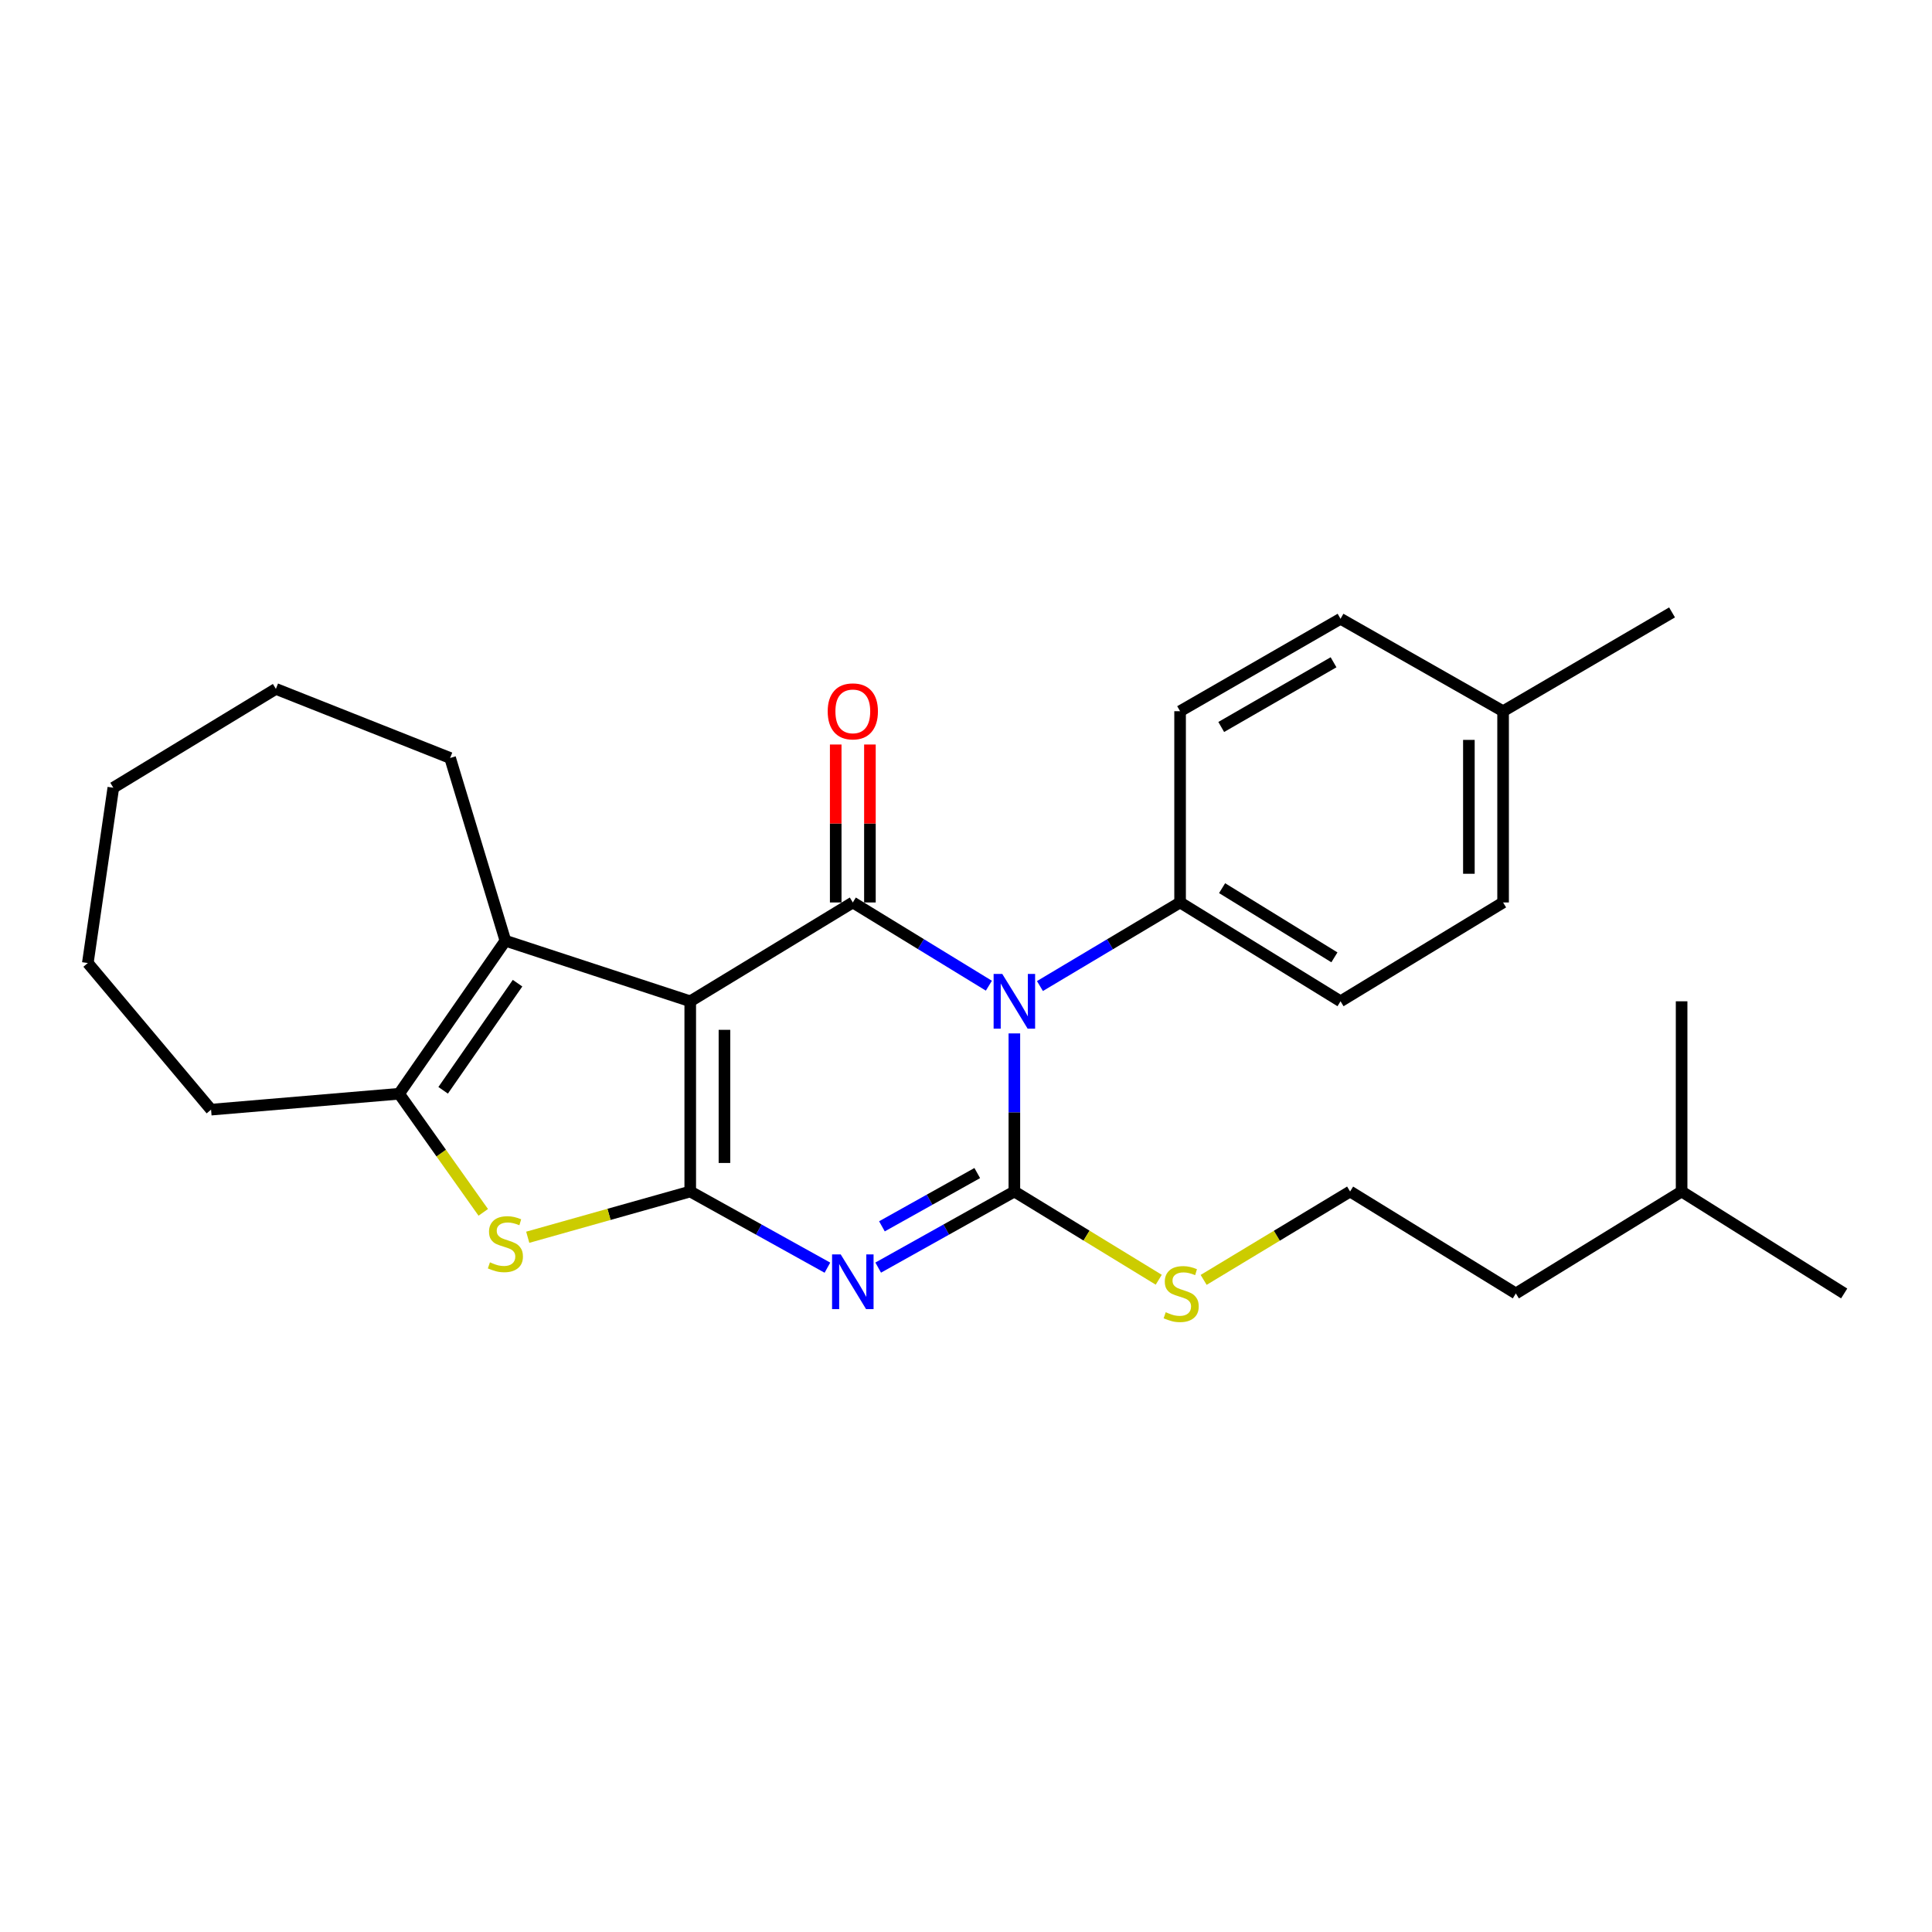 <?xml version='1.0' encoding='iso-8859-1'?>
<svg version='1.1' baseProfile='full'
              xmlns='http://www.w3.org/2000/svg'
                      xmlns:rdkit='http://www.rdkit.org/xml'
                      xmlns:xlink='http://www.w3.org/1999/xlink'
                  xml:space='preserve'
width='1000px' height='1000px' viewBox='0 0 1000 1000'>
<!-- END OF HEADER -->
<rect style='opacity:1.0;fill:#FFFFFF;stroke:none' width='1000' height='1000' x='0' y='0'> </rect>
<path class='bond-0' d='M 357.268,518.269 L 357.268,616.719' style='fill:none;fill-rule:evenodd;stroke:#000000;stroke-width:6px;stroke-linecap:butt;stroke-linejoin:miter;stroke-opacity:1' />
<path class='bond-0' d='M 374.973,533.037 L 374.973,601.951' style='fill:none;fill-rule:evenodd;stroke:#000000;stroke-width:6px;stroke-linecap:butt;stroke-linejoin:miter;stroke-opacity:1' />
<path class='bond-4' d='M 357.268,518.269 L 441.416,467.112' style='fill:none;fill-rule:evenodd;stroke:#000000;stroke-width:6px;stroke-linecap:butt;stroke-linejoin:miter;stroke-opacity:1' />
<path class='bond-6' d='M 357.268,518.269 L 261.593,486.912' style='fill:none;fill-rule:evenodd;stroke:#000000;stroke-width:6px;stroke-linecap:butt;stroke-linejoin:miter;stroke-opacity:1' />
<path class='bond-2' d='M 357.268,616.719 L 392.769,636.434' style='fill:none;fill-rule:evenodd;stroke:#000000;stroke-width:6px;stroke-linecap:butt;stroke-linejoin:miter;stroke-opacity:1' />
<path class='bond-2' d='M 392.769,636.434 L 428.27,656.149' style='fill:none;fill-rule:evenodd;stroke:#0000FF;stroke-width:6px;stroke-linecap:butt;stroke-linejoin:miter;stroke-opacity:1' />
<path class='bond-5' d='M 357.268,616.719 L 315.213,628.561' style='fill:none;fill-rule:evenodd;stroke:#000000;stroke-width:6px;stroke-linecap:butt;stroke-linejoin:miter;stroke-opacity:1' />
<path class='bond-5' d='M 315.213,628.561 L 273.158,640.403' style='fill:none;fill-rule:evenodd;stroke:#CCCC00;stroke-width:6px;stroke-linecap:butt;stroke-linejoin:miter;stroke-opacity:1' />
<path class='bond-1' d='M 511.842,510.199 L 476.629,488.655' style='fill:none;fill-rule:evenodd;stroke:#0000FF;stroke-width:6px;stroke-linecap:butt;stroke-linejoin:miter;stroke-opacity:1' />
<path class='bond-1' d='M 476.629,488.655 L 441.416,467.112' style='fill:none;fill-rule:evenodd;stroke:#000000;stroke-width:6px;stroke-linecap:butt;stroke-linejoin:miter;stroke-opacity:1' />
<path class='bond-3' d='M 525.033,534.89 L 525.033,575.805' style='fill:none;fill-rule:evenodd;stroke:#0000FF;stroke-width:6px;stroke-linecap:butt;stroke-linejoin:miter;stroke-opacity:1' />
<path class='bond-3' d='M 525.033,575.805 L 525.033,616.719' style='fill:none;fill-rule:evenodd;stroke:#000000;stroke-width:6px;stroke-linecap:butt;stroke-linejoin:miter;stroke-opacity:1' />
<path class='bond-8' d='M 538.27,510.375 L 574.542,488.743' style='fill:none;fill-rule:evenodd;stroke:#0000FF;stroke-width:6px;stroke-linecap:butt;stroke-linejoin:miter;stroke-opacity:1' />
<path class='bond-8' d='M 574.542,488.743 L 610.813,467.112' style='fill:none;fill-rule:evenodd;stroke:#000000;stroke-width:6px;stroke-linecap:butt;stroke-linejoin:miter;stroke-opacity:1' />
<path class='bond-28' d='M 454.551,656.109 L 489.792,636.414' style='fill:none;fill-rule:evenodd;stroke:#0000FF;stroke-width:6px;stroke-linecap:butt;stroke-linejoin:miter;stroke-opacity:1' />
<path class='bond-28' d='M 489.792,636.414 L 525.033,616.719' style='fill:none;fill-rule:evenodd;stroke:#000000;stroke-width:6px;stroke-linecap:butt;stroke-linejoin:miter;stroke-opacity:1' />
<path class='bond-28' d='M 456.486,634.746 L 481.154,620.959' style='fill:none;fill-rule:evenodd;stroke:#0000FF;stroke-width:6px;stroke-linecap:butt;stroke-linejoin:miter;stroke-opacity:1' />
<path class='bond-28' d='M 481.154,620.959 L 505.823,607.172' style='fill:none;fill-rule:evenodd;stroke:#000000;stroke-width:6px;stroke-linecap:butt;stroke-linejoin:miter;stroke-opacity:1' />
<path class='bond-10' d='M 525.033,616.719 L 562.399,639.556' style='fill:none;fill-rule:evenodd;stroke:#000000;stroke-width:6px;stroke-linecap:butt;stroke-linejoin:miter;stroke-opacity:1' />
<path class='bond-10' d='M 562.399,639.556 L 599.764,662.394' style='fill:none;fill-rule:evenodd;stroke:#CCCC00;stroke-width:6px;stroke-linecap:butt;stroke-linejoin:miter;stroke-opacity:1' />
<path class='bond-9' d='M 450.269,467.112 L 450.269,426.234' style='fill:none;fill-rule:evenodd;stroke:#000000;stroke-width:6px;stroke-linecap:butt;stroke-linejoin:miter;stroke-opacity:1' />
<path class='bond-9' d='M 450.269,426.234 L 450.269,385.356' style='fill:none;fill-rule:evenodd;stroke:#FF0000;stroke-width:6px;stroke-linecap:butt;stroke-linejoin:miter;stroke-opacity:1' />
<path class='bond-9' d='M 432.564,467.112 L 432.564,426.234' style='fill:none;fill-rule:evenodd;stroke:#000000;stroke-width:6px;stroke-linecap:butt;stroke-linejoin:miter;stroke-opacity:1' />
<path class='bond-9' d='M 432.564,426.234 L 432.564,385.356' style='fill:none;fill-rule:evenodd;stroke:#FF0000;stroke-width:6px;stroke-linecap:butt;stroke-linejoin:miter;stroke-opacity:1' />
<path class='bond-27' d='M 250.136,627.512 L 228.358,596.817' style='fill:none;fill-rule:evenodd;stroke:#CCCC00;stroke-width:6px;stroke-linecap:butt;stroke-linejoin:miter;stroke-opacity:1' />
<path class='bond-27' d='M 228.358,596.817 L 206.58,566.122' style='fill:none;fill-rule:evenodd;stroke:#000000;stroke-width:6px;stroke-linecap:butt;stroke-linejoin:miter;stroke-opacity:1' />
<path class='bond-7' d='M 261.593,486.912 L 206.58,566.122' style='fill:none;fill-rule:evenodd;stroke:#000000;stroke-width:6px;stroke-linecap:butt;stroke-linejoin:miter;stroke-opacity:1' />
<path class='bond-7' d='M 267.883,508.893 L 229.373,564.34' style='fill:none;fill-rule:evenodd;stroke:#000000;stroke-width:6px;stroke-linecap:butt;stroke-linejoin:miter;stroke-opacity:1' />
<path class='bond-13' d='M 261.593,486.912 L 232.98,392.328' style='fill:none;fill-rule:evenodd;stroke:#000000;stroke-width:6px;stroke-linecap:butt;stroke-linejoin:miter;stroke-opacity:1' />
<path class='bond-17' d='M 206.58,566.122 L 109.251,574.355' style='fill:none;fill-rule:evenodd;stroke:#000000;stroke-width:6px;stroke-linecap:butt;stroke-linejoin:miter;stroke-opacity:1' />
<path class='bond-11' d='M 610.813,467.112 L 693.86,518.269' style='fill:none;fill-rule:evenodd;stroke:#000000;stroke-width:6px;stroke-linecap:butt;stroke-linejoin:miter;stroke-opacity:1' />
<path class='bond-11' d='M 632.556,459.711 L 690.689,495.521' style='fill:none;fill-rule:evenodd;stroke:#000000;stroke-width:6px;stroke-linecap:butt;stroke-linejoin:miter;stroke-opacity:1' />
<path class='bond-12' d='M 610.813,467.112 L 610.813,368.121' style='fill:none;fill-rule:evenodd;stroke:#000000;stroke-width:6px;stroke-linecap:butt;stroke-linejoin:miter;stroke-opacity:1' />
<path class='bond-18' d='M 623.007,662.468 L 660.907,639.593' style='fill:none;fill-rule:evenodd;stroke:#CCCC00;stroke-width:6px;stroke-linecap:butt;stroke-linejoin:miter;stroke-opacity:1' />
<path class='bond-18' d='M 660.907,639.593 L 698.807,616.719' style='fill:none;fill-rule:evenodd;stroke:#000000;stroke-width:6px;stroke-linecap:butt;stroke-linejoin:miter;stroke-opacity:1' />
<path class='bond-15' d='M 693.86,518.269 L 777.997,467.112' style='fill:none;fill-rule:evenodd;stroke:#000000;stroke-width:6px;stroke-linecap:butt;stroke-linejoin:miter;stroke-opacity:1' />
<path class='bond-14' d='M 610.813,368.121 L 693.86,320.279' style='fill:none;fill-rule:evenodd;stroke:#000000;stroke-width:6px;stroke-linecap:butt;stroke-linejoin:miter;stroke-opacity:1' />
<path class='bond-14' d='M 632.108,376.286 L 690.241,342.796' style='fill:none;fill-rule:evenodd;stroke:#000000;stroke-width:6px;stroke-linecap:butt;stroke-linejoin:miter;stroke-opacity:1' />
<path class='bond-22' d='M 232.98,392.328 L 142.802,356.574' style='fill:none;fill-rule:evenodd;stroke:#000000;stroke-width:6px;stroke-linecap:butt;stroke-linejoin:miter;stroke-opacity:1' />
<path class='bond-16' d='M 693.86,320.279 L 777.997,368.121' style='fill:none;fill-rule:evenodd;stroke:#000000;stroke-width:6px;stroke-linecap:butt;stroke-linejoin:miter;stroke-opacity:1' />
<path class='bond-30' d='M 777.997,467.112 L 777.997,368.121' style='fill:none;fill-rule:evenodd;stroke:#000000;stroke-width:6px;stroke-linecap:butt;stroke-linejoin:miter;stroke-opacity:1' />
<path class='bond-30' d='M 760.292,452.263 L 760.292,382.97' style='fill:none;fill-rule:evenodd;stroke:#000000;stroke-width:6px;stroke-linecap:butt;stroke-linejoin:miter;stroke-opacity:1' />
<path class='bond-20' d='M 777.997,368.121 L 865.45,316.983' style='fill:none;fill-rule:evenodd;stroke:#000000;stroke-width:6px;stroke-linecap:butt;stroke-linejoin:miter;stroke-opacity:1' />
<path class='bond-23' d='M 109.251,574.355 L 45.455,498.459' style='fill:none;fill-rule:evenodd;stroke:#000000;stroke-width:6px;stroke-linecap:butt;stroke-linejoin:miter;stroke-opacity:1' />
<path class='bond-19' d='M 698.807,616.719 L 784.597,669.489' style='fill:none;fill-rule:evenodd;stroke:#000000;stroke-width:6px;stroke-linecap:butt;stroke-linejoin:miter;stroke-opacity:1' />
<path class='bond-21' d='M 784.597,669.489 L 870.398,616.719' style='fill:none;fill-rule:evenodd;stroke:#000000;stroke-width:6px;stroke-linecap:butt;stroke-linejoin:miter;stroke-opacity:1' />
<path class='bond-24' d='M 870.398,616.719 L 870.398,518.269' style='fill:none;fill-rule:evenodd;stroke:#000000;stroke-width:6px;stroke-linecap:butt;stroke-linejoin:miter;stroke-opacity:1' />
<path class='bond-25' d='M 870.398,616.719 L 954.545,669.489' style='fill:none;fill-rule:evenodd;stroke:#000000;stroke-width:6px;stroke-linecap:butt;stroke-linejoin:miter;stroke-opacity:1' />
<path class='bond-26' d='M 142.802,356.574 L 58.655,407.721' style='fill:none;fill-rule:evenodd;stroke:#000000;stroke-width:6px;stroke-linecap:butt;stroke-linejoin:miter;stroke-opacity:1' />
<path class='bond-29' d='M 45.455,498.459 L 58.655,407.721' style='fill:none;fill-rule:evenodd;stroke:#000000;stroke-width:6px;stroke-linecap:butt;stroke-linejoin:miter;stroke-opacity:1' />
<path  class='atom-2' d='M 518.773 504.109
L 528.053 519.109
Q 528.973 520.589, 530.453 523.269
Q 531.933 525.949, 532.013 526.109
L 532.013 504.109
L 535.773 504.109
L 535.773 532.429
L 531.893 532.429
L 521.933 516.029
Q 520.773 514.109, 519.533 511.909
Q 518.333 509.709, 517.973 509.029
L 517.973 532.429
L 514.293 532.429
L 514.293 504.109
L 518.773 504.109
' fill='#0000FF'/>
<path  class='atom-3' d='M 435.156 649.29
L 444.436 664.29
Q 445.356 665.77, 446.836 668.45
Q 448.316 671.13, 448.396 671.29
L 448.396 649.29
L 452.156 649.29
L 452.156 677.61
L 448.276 677.61
L 438.316 661.21
Q 437.156 659.29, 435.916 657.09
Q 434.716 654.89, 434.356 654.21
L 434.356 677.61
L 430.676 677.61
L 430.676 649.29
L 435.156 649.29
' fill='#0000FF'/>
<path  class='atom-6' d='M 253.593 653.38
Q 253.913 653.5, 255.233 654.06
Q 256.553 654.62, 257.993 654.98
Q 259.473 655.3, 260.913 655.3
Q 263.593 655.3, 265.153 654.02
Q 266.713 652.7, 266.713 650.42
Q 266.713 648.86, 265.913 647.9
Q 265.153 646.94, 263.953 646.42
Q 262.753 645.9, 260.753 645.3
Q 258.233 644.54, 256.713 643.82
Q 255.233 643.1, 254.153 641.58
Q 253.113 640.06, 253.113 637.5
Q 253.113 633.94, 255.513 631.74
Q 257.953 629.54, 262.753 629.54
Q 266.033 629.54, 269.753 631.1
L 268.833 634.18
Q 265.433 632.78, 262.873 632.78
Q 260.113 632.78, 258.593 633.94
Q 257.073 635.06, 257.113 637.02
Q 257.113 638.54, 257.873 639.46
Q 258.673 640.38, 259.793 640.9
Q 260.953 641.42, 262.873 642.02
Q 265.433 642.82, 266.953 643.62
Q 268.473 644.42, 269.553 646.06
Q 270.673 647.66, 270.673 650.42
Q 270.673 654.34, 268.033 656.46
Q 265.433 658.54, 261.073 658.54
Q 258.553 658.54, 256.633 657.98
Q 254.753 657.46, 252.513 656.54
L 253.593 653.38
' fill='#CCCC00'/>
<path  class='atom-10' d='M 428.416 368.201
Q 428.416 361.401, 431.776 357.601
Q 435.136 353.801, 441.416 353.801
Q 447.696 353.801, 451.056 357.601
Q 454.416 361.401, 454.416 368.201
Q 454.416 375.081, 451.016 379.001
Q 447.616 382.881, 441.416 382.881
Q 435.176 382.881, 431.776 379.001
Q 428.416 375.121, 428.416 368.201
M 441.416 379.681
Q 445.736 379.681, 448.056 376.801
Q 450.416 373.881, 450.416 368.201
Q 450.416 362.641, 448.056 359.841
Q 445.736 357.001, 441.416 357.001
Q 437.096 357.001, 434.736 359.801
Q 432.416 362.601, 432.416 368.201
Q 432.416 373.921, 434.736 376.801
Q 437.096 379.681, 441.416 379.681
' fill='#FF0000'/>
<path  class='atom-11' d='M 603.374 679.209
Q 603.694 679.329, 605.014 679.889
Q 606.334 680.449, 607.774 680.809
Q 609.254 681.129, 610.694 681.129
Q 613.374 681.129, 614.934 679.849
Q 616.494 678.529, 616.494 676.249
Q 616.494 674.689, 615.694 673.729
Q 614.934 672.769, 613.734 672.249
Q 612.534 671.729, 610.534 671.129
Q 608.014 670.369, 606.494 669.649
Q 605.014 668.929, 603.934 667.409
Q 602.894 665.889, 602.894 663.329
Q 602.894 659.769, 605.294 657.569
Q 607.734 655.369, 612.534 655.369
Q 615.814 655.369, 619.534 656.929
L 618.614 660.009
Q 615.214 658.609, 612.654 658.609
Q 609.894 658.609, 608.374 659.769
Q 606.854 660.889, 606.894 662.849
Q 606.894 664.369, 607.654 665.289
Q 608.454 666.209, 609.574 666.729
Q 610.734 667.249, 612.654 667.849
Q 615.214 668.649, 616.734 669.449
Q 618.254 670.249, 619.334 671.889
Q 620.454 673.489, 620.454 676.249
Q 620.454 680.169, 617.814 682.289
Q 615.214 684.369, 610.854 684.369
Q 608.334 684.369, 606.414 683.809
Q 604.534 683.289, 602.294 682.369
L 603.374 679.209
' fill='#CCCC00'/>
</svg>
